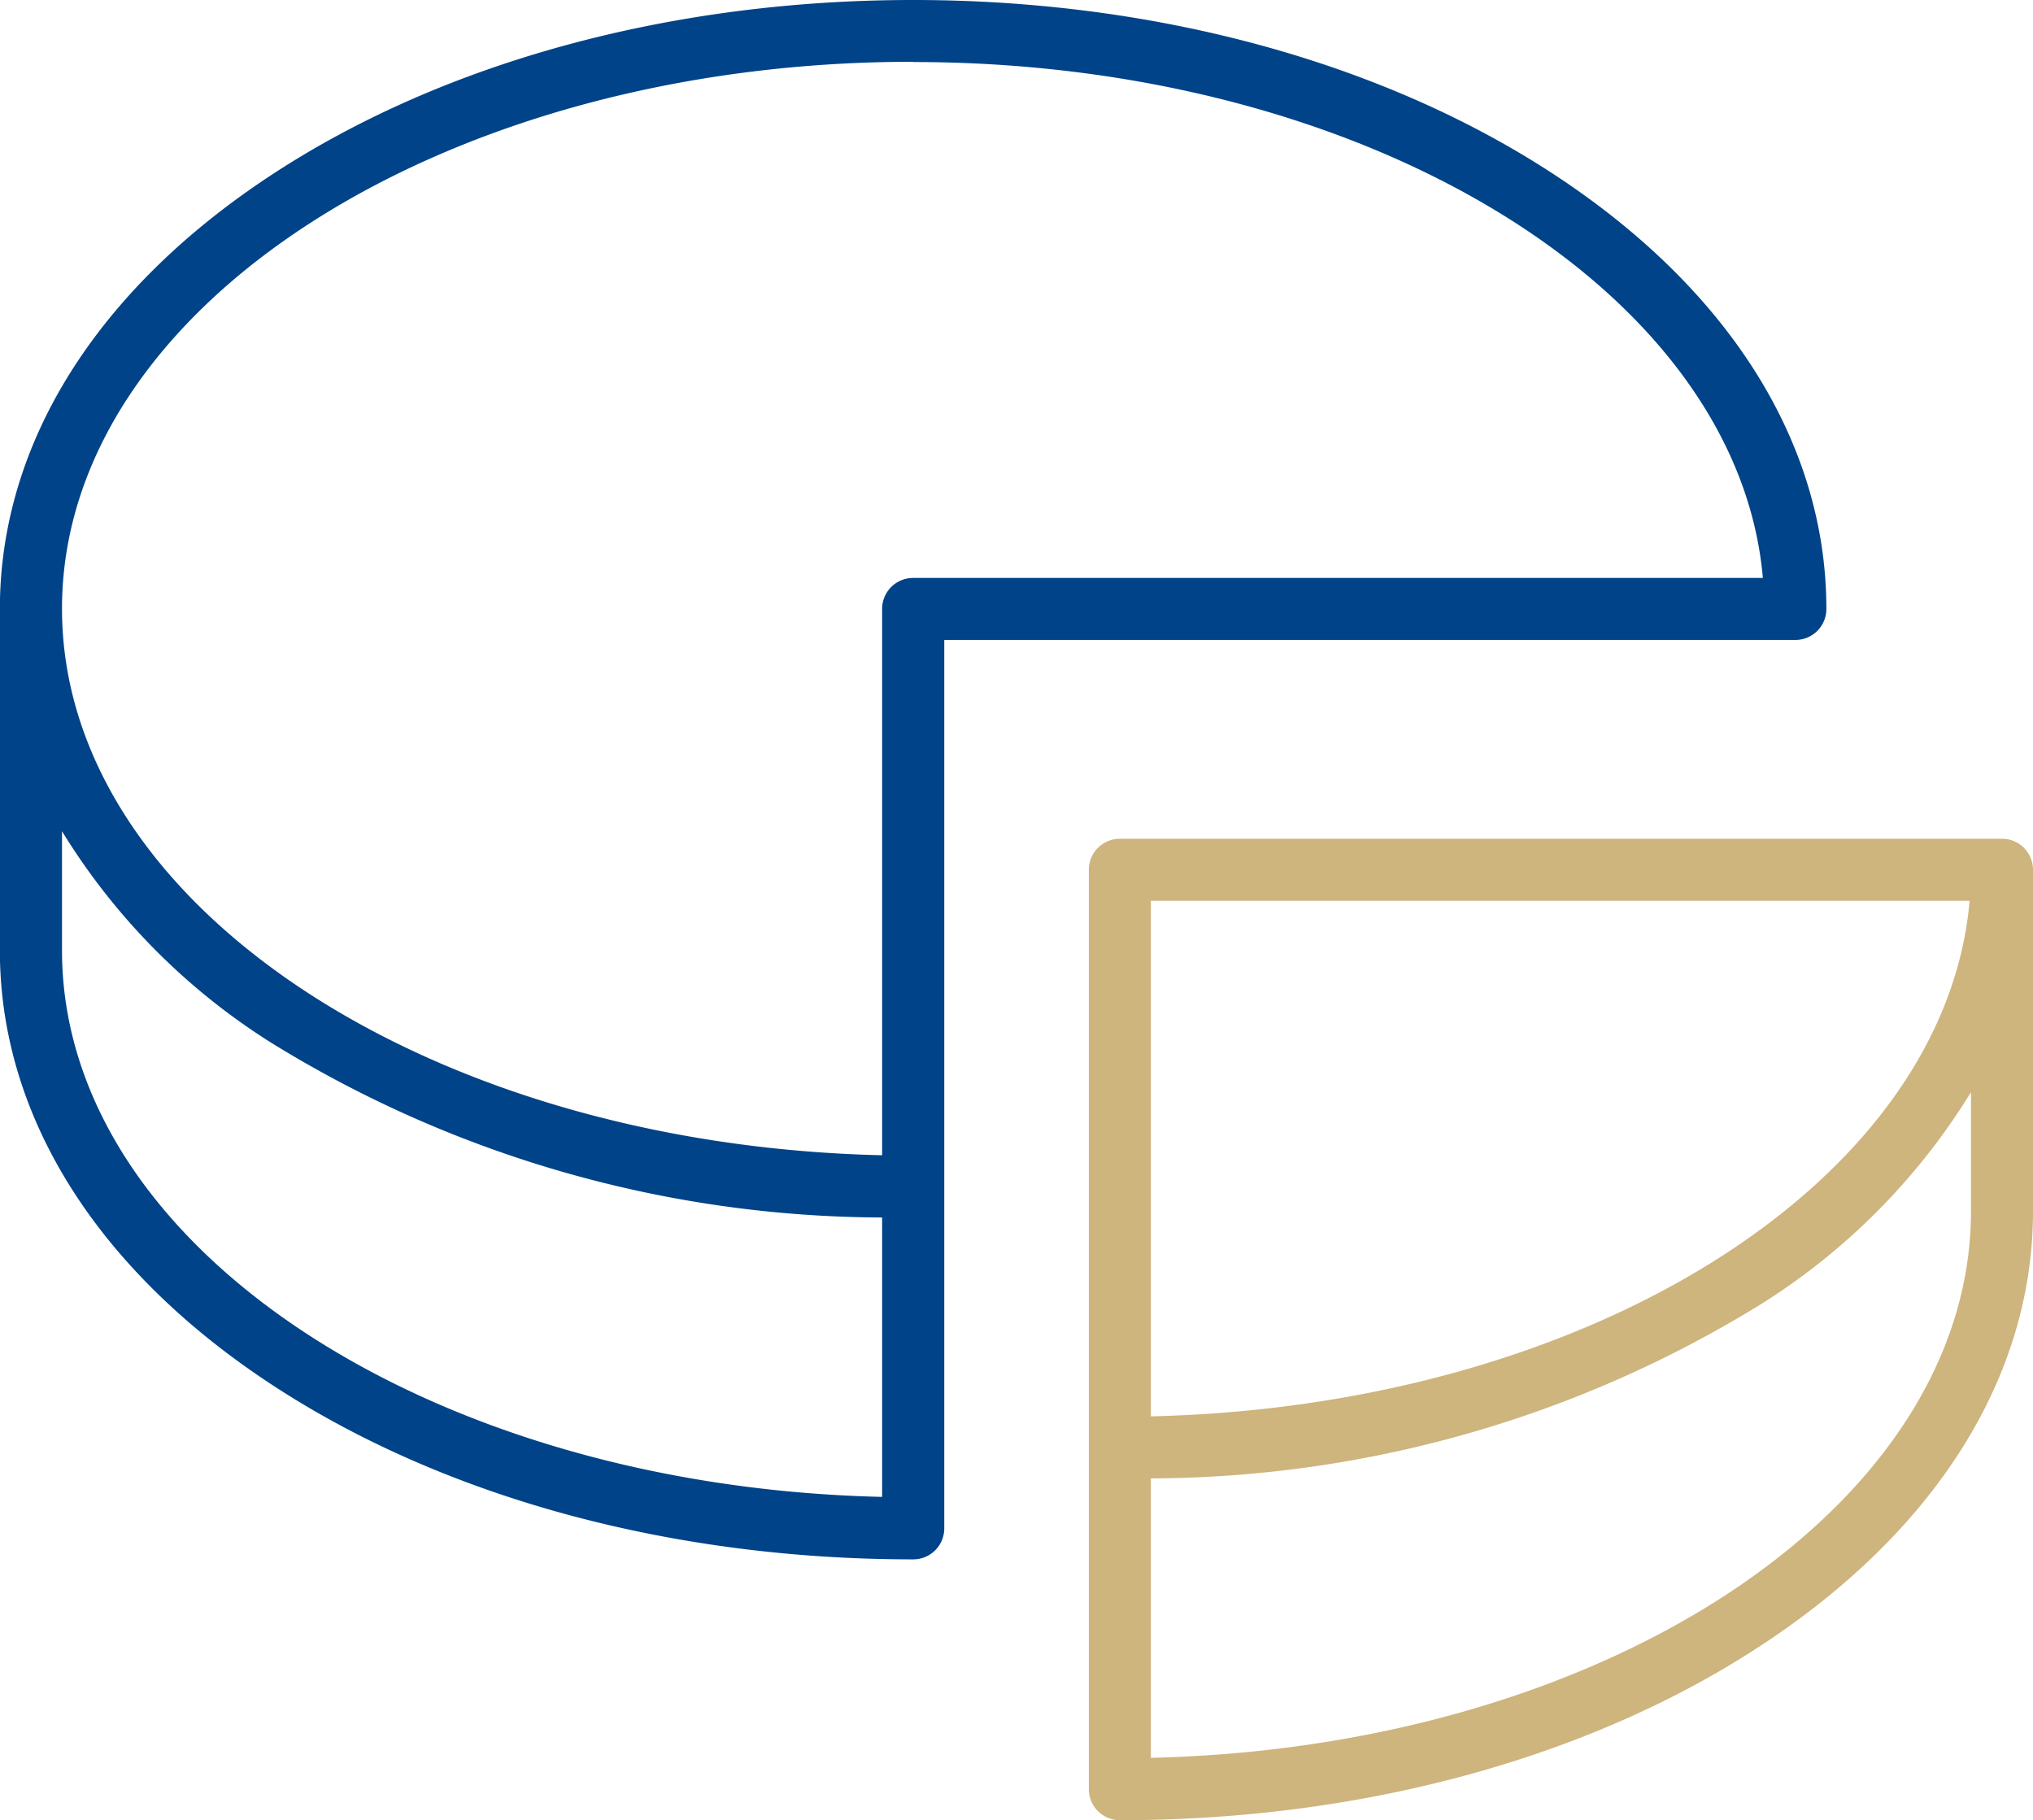 <svg id="Group_1241" data-name="Group 1241" xmlns="http://www.w3.org/2000/svg" width="63.414" height="56.774" viewBox="0 0 63.414 56.774">
  <g id="Group_1239" data-name="Group 1239" transform="translate(0 0)">
    <path id="Path_227" data-name="Path 227" d="M1977.44,261.912c-7.536,0-14.633-1.931-19.986-5.438-5.479-3.589-8.5-8.4-8.5-13.556V232.267c0-5.152,3.017-9.967,8.5-13.556,5.353-3.507,12.451-5.438,19.986-5.438s14.634,1.931,19.987,5.438c5.479,3.589,8.5,8.4,8.5,13.556a.967.967,0,0,1-.967.967h-26.548v27.71A.967.967,0,0,1,1977.44,261.912ZM1950.892,239.2v3.715c0,9.2,11.388,16.72,25.581,17.048v-8.715a36.462,36.462,0,0,1-19.019-5.428A20.376,20.376,0,0,1,1950.892,239.2Zm26.548-24c-14.639,0-26.548,7.653-26.548,17.059,0,9.2,11.388,16.721,25.581,17.048V232.267a.967.967,0,0,1,.967-.967h26.506C2003.164,222.341,1991.575,215.208,1977.44,215.208Z" transform="translate(-1948.958 -213.273)" fill="#004388"/>
  </g>
  <g id="Group_1240" data-name="Group 1240" transform="translate(33.964 26.162)">
    <path id="Path_228" data-name="Path 228" d="M2087.884,350.151a.967.967,0,0,1-.967-.967V320.506a.967.967,0,0,1,.967-.967H2115.4a.967.967,0,0,1,.967.967v10.65c0,5.152-3.017,9.967-8.5,13.556C2102.518,348.22,2095.42,350.151,2087.884,350.151Zm.967-10.661v8.716c14.193-.328,25.581-7.85,25.581-17.049v-3.714a20.373,20.373,0,0,1-6.562,6.62A36.456,36.456,0,0,1,2088.852,339.49Zm0-18.016v16.081c13.692-.316,24.774-7.327,25.539-16.081Z" transform="translate(-2086.917 -319.539)" fill="#ceb47d"/>
  </g>
</svg>
